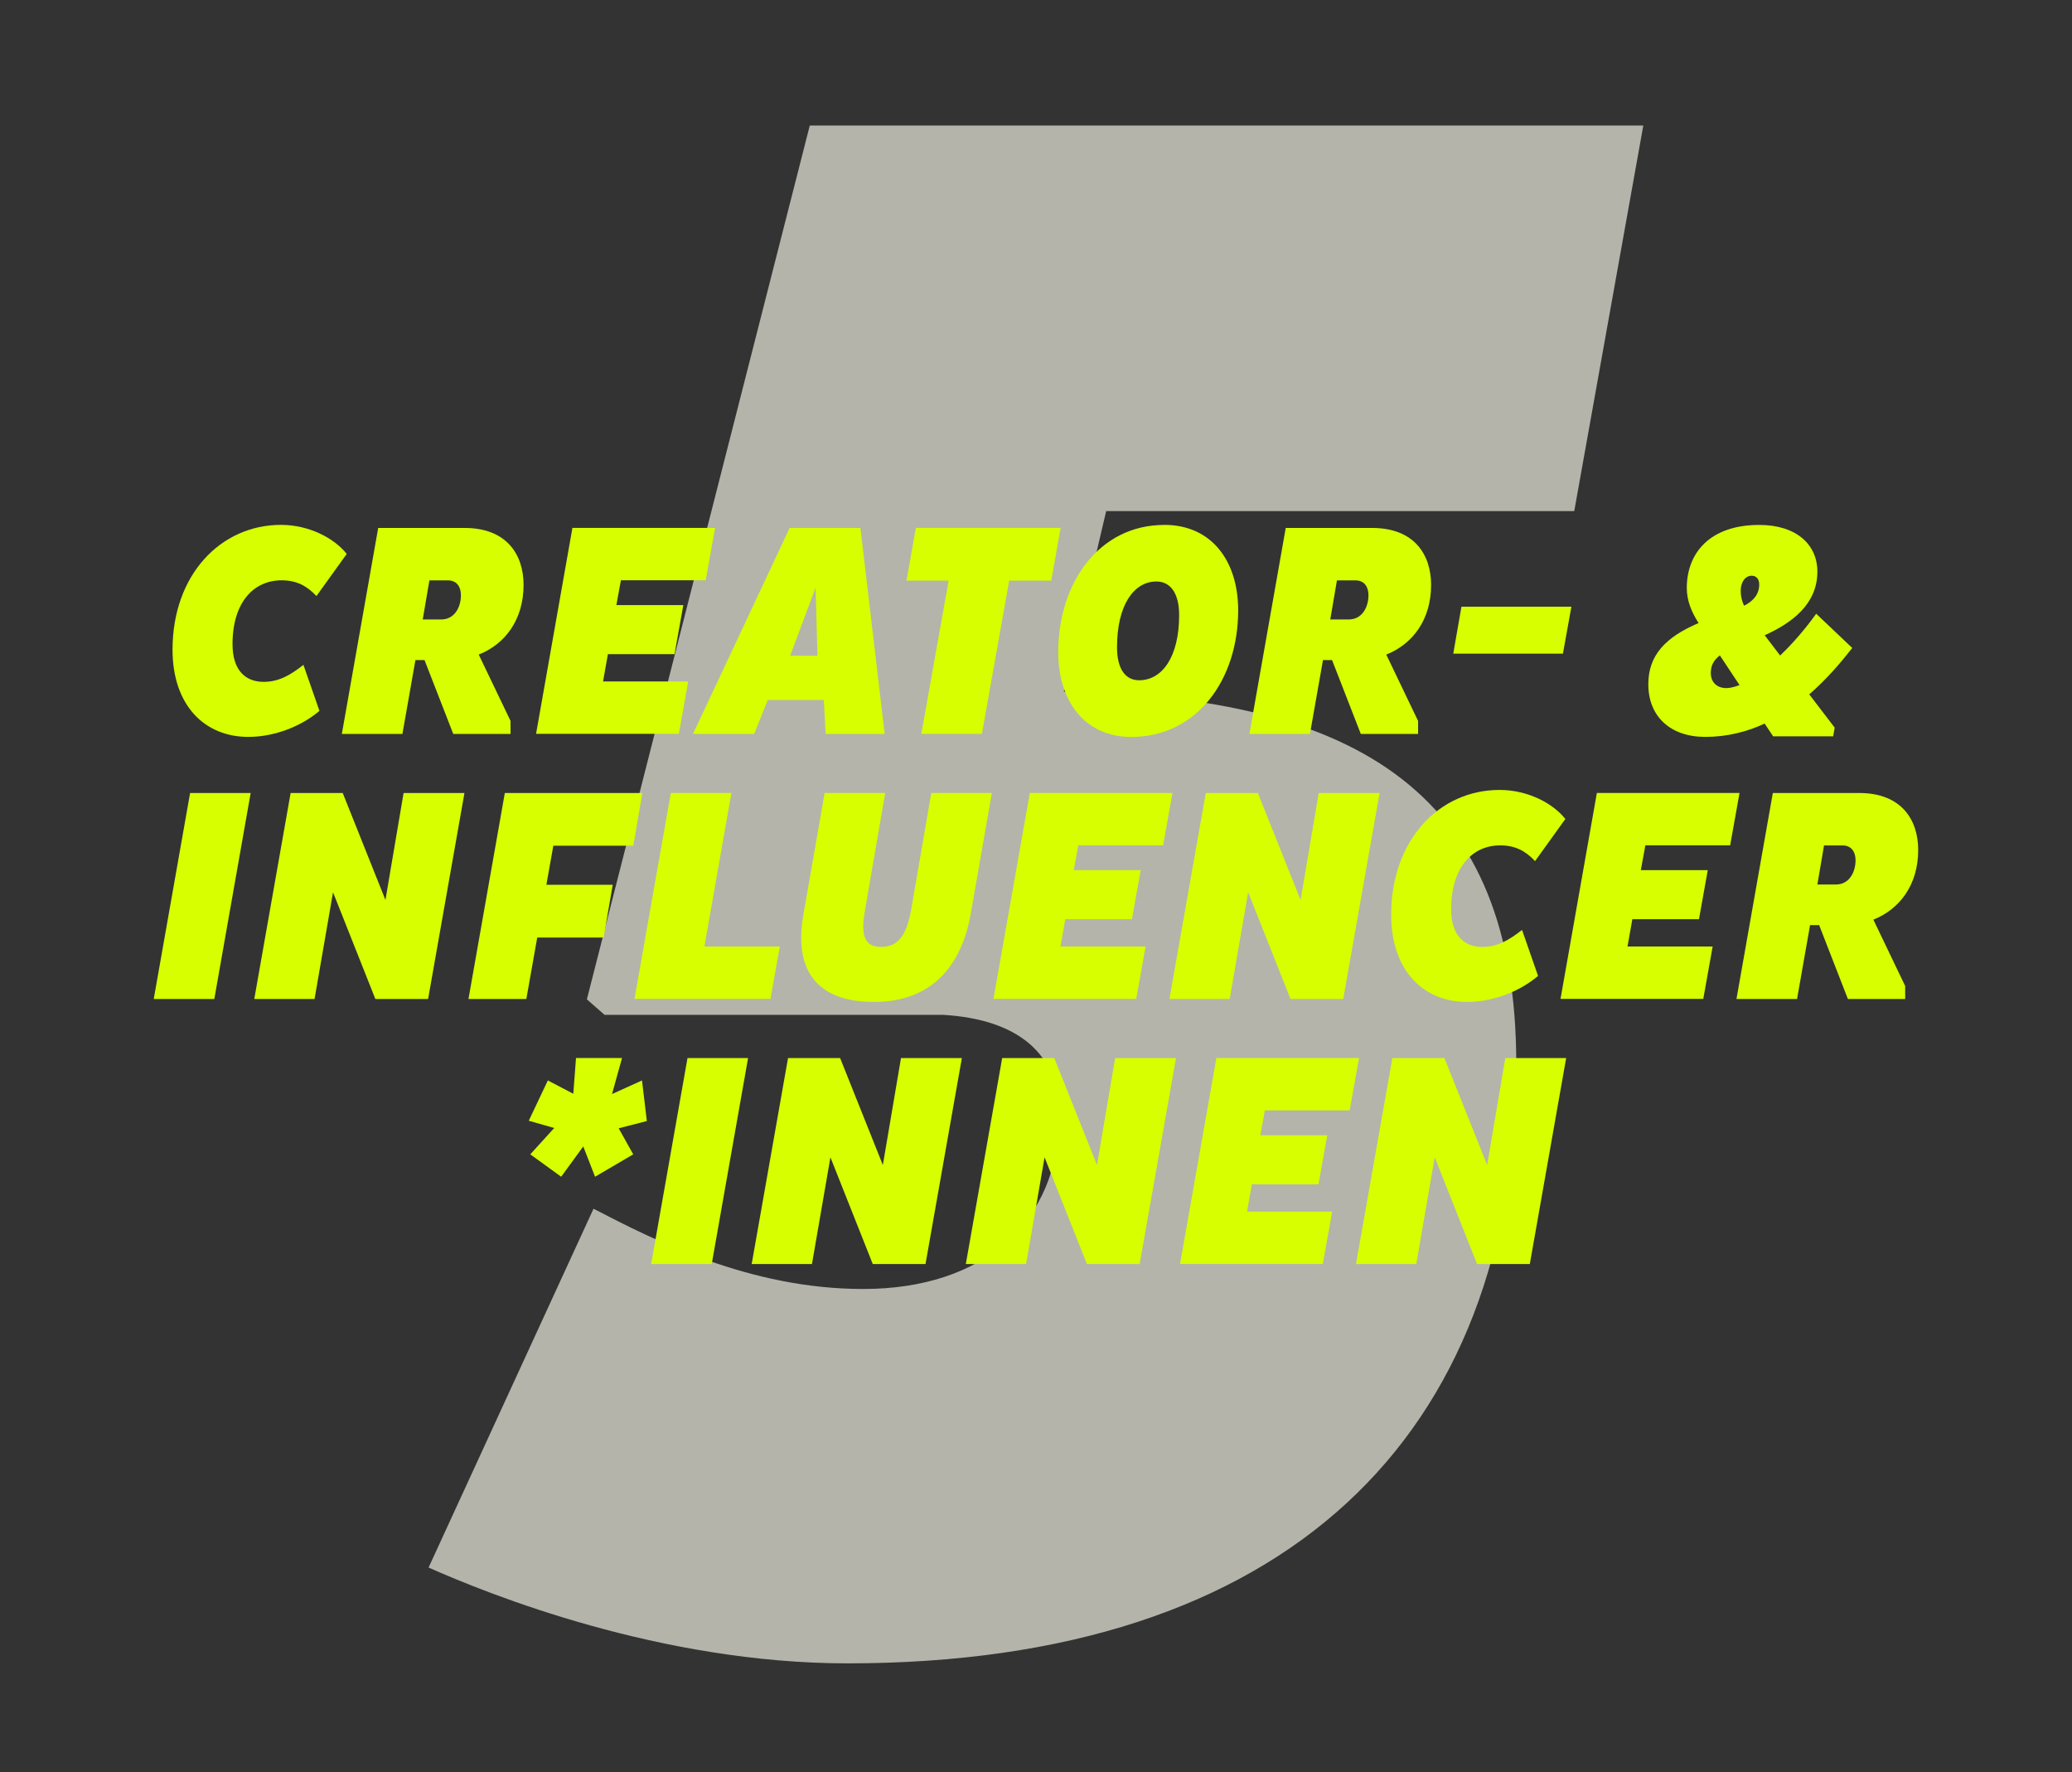 <?xml version="1.0" encoding="UTF-8"?> <svg xmlns="http://www.w3.org/2000/svg" id="Ebene_1" viewBox="0 0 351.62 300.74"><rect x="0" y="0" width="351.62" height="300.74" fill="#333333" stroke="none"/><g id="_1"><g style="fill:none; isolation:isolate;"><path d="m99.6,169.56L137.42,21.3h141.45l-11.72,65.43h-79.43l-7.19,30.64c50.68.76,76.78,17.78,76.78,63.16,0,63.16-38.96,101.74-113.47,101.74-31.77,0-60.89-11.72-71.11-16.26l27.99-60.89c10.21,5.29,26.48,13.62,45.76,13.62,20.42,0,33.28-11.35,33.28-29.5,0-10.59-7.19-16.26-19.67-17.02h-57.49l-3.03-2.65Z" style="fill:#b4b4aa;"></path></g></g><g id="Digital_Media" style="fill:none; isolation:isolate;"><g style="fill:none; isolation:isolate;"><path d="m51.49,112.82l2.72,7.81c-2.88,2.47-7.4,4.42-12.08,4.42-7.45,0-12.85-5.4-12.85-14.8,0-12.7,8.17-21.18,18.4-21.18,4.78,0,9.05,2.26,11.16,4.93l-5.14,7.15c-1.59-1.7-3.34-2.67-5.91-2.67-4.73,0-8.33,3.7-8.33,10.85,0,4.27,2.06,6.38,5.29,6.38,2.57,0,4.58-1.18,6.73-2.88Z" style="fill:#d7ff00;"></path><path d="m64.18,89.59h14.65c7.15,0,10.02,4.52,10.02,9.67,0,5.96-3.19,10.08-7.61,11.82l5.4,11.26v2.21h-9.72l-4.88-12.54h-1.54l-2.21,12.54h-10.28l6.17-34.96Zm7.56,15.53h3.14c2.31,0,3.34-2.16,3.34-4.11,0-1.39-.67-2.52-2.21-2.52h-3.14l-1.13,6.63Z" style="fill:#d7ff00;"></path><path d="m90.97,124.54l6.17-34.96h24.21l-1.59,8.89h-14.39l-.77,4.21h11.36l-1.49,8.33h-11.31l-.82,4.63h14.45l-1.59,8.89h-24.21Z" style="fill:#d7ff00;"></path><path d="m133.99,89.59h12.03l4.11,34.96h-10.02l-.31-5.76h-9.51l-2.31,5.76h-10.38l16.4-34.96Zm.1,21.69h4.63l-.31-11.57-4.32,11.57Z" style="fill:#d7ff00;"></path><path d="m171.26,98.53l-4.63,26.01h-10.28l4.63-26.01h-7.15l1.59-8.95h24.57l-1.59,8.95h-7.15Z" style="fill:#d7ff00;"></path><path d="m197.58,89.07c8.02,0,12.54,6.12,12.54,14.5,0,11.82-7.04,21.49-18.15,21.49-7.92,0-12.39-6.12-12.39-14.39,0-11.82,6.99-21.59,17.99-21.59Zm-4.27,26.37c3.91,0,6.79-3.96,6.79-11.05,0-3.75-1.49-5.71-3.86-5.71-3.86,0-6.68,4.06-6.68,11.16,0,3.7,1.44,5.6,3.75,5.6Z" style="fill:#d7ff00;"></path><path d="m218.19,89.59h14.65c7.15,0,10.02,4.52,10.02,9.67,0,5.96-3.19,10.08-7.61,11.82l5.4,11.26v2.21h-9.72l-4.88-12.54h-1.54l-2.21,12.54h-10.28l6.17-34.96Zm7.56,15.53h3.14c2.31,0,3.34-2.16,3.34-4.11,0-1.39-.67-2.52-2.21-2.52h-3.14l-1.13,6.63Z" style="fill:#d7ff00;"></path><path d="m266.67,102.95l-1.44,7.97h-18.61l1.39-7.97h18.66Z" style="fill:#d7ff00;"></path><path d="m311.08,124.95h-10.18l-1.44-2.16c-2.98,1.39-6.38,2.26-10.08,2.26-5.96,0-9.66-3.5-9.66-8.94,0-4.88,2.88-7.97,8.53-10.38-1.18-1.85-2-3.75-2-5.96,0-5.86,3.86-10.69,12.29-10.69,6.32,0,9.87,3.34,9.87,7.92,0,5.5-4.27,8.69-8.94,10.8l2.62,3.44c2.16-2.06,4.27-4.52,6.12-7.09l6.12,5.81c-1.9,2.42-4.32,5.29-7.3,7.87l4.32,5.65-.26,1.49Zm-15.88-8.69l-3.34-5.04c-1.13.87-1.54,1.8-1.54,3.03s.77,2.52,2.67,2.52c.62,0,1.39-.21,2.21-.51Zm.77-13.47c1.64-.82,2.57-2,2.57-3.6,0-.77-.36-1.49-1.29-1.49-1.08,0-1.85,1.08-1.85,2.57,0,.93.21,1.75.57,2.52Z" style="fill:#d7ff00;"></path><path d="m32.26,134.57h10.28l-6.17,34.96h-10.28l6.17-34.96Z" style="fill:#d7ff00;"></path><path d="m56.52,151.38l-3.14,18.15h-10.23l6.17-34.96h8.84l7.25,18.15,3.08-18.15h10.33l-6.17,34.96h-8.95l-7.2-18.15Z" style="fill:#d7ff00;"></path><path d="m91.17,159.09l-1.85,10.44h-9.82l6.17-34.96h23.34l-1.54,8.95h-13.57l-1.18,6.63h11.26l-1.54,8.95h-11.26Z" style="fill:#d7ff00;"></path><path d="m107.67,169.52l6.17-34.96h10.28l-4.58,26.06h12.8l-1.59,8.89h-23.08Z" style="fill:#d7ff00;"></path><path d="m146.79,154.51c-.82,4.42.05,6.17,2.72,6.17,2.83,0,4.27-1.8,5.09-6.17l3.44-19.95h10.28l-3.6,20.61c-1.54,8.53-6.43,14.86-16.4,14.86s-13.62-5.65-11.98-14.86l3.6-20.61h10.28l-3.44,19.95Z" style="fill:#d7ff00;"></path><path d="m168.59,169.52l6.17-34.96h24.21l-1.59,8.89h-14.39l-.77,4.21h11.36l-1.49,8.33h-11.31l-.82,4.63h14.45l-1.59,8.89h-24.21Z" style="fill:#d7ff00;"></path><path d="m211.82,151.38l-3.14,18.15h-10.23l6.17-34.96h8.84l7.25,18.15,3.08-18.15h10.33l-6.17,34.96h-8.95l-7.2-18.15Z" style="fill:#d7ff00;"></path><path d="m258.29,157.8l2.72,7.81c-2.88,2.47-7.4,4.42-12.08,4.42-7.45,0-12.85-5.4-12.85-14.8,0-12.7,8.17-21.18,18.4-21.18,4.78,0,9.05,2.26,11.16,4.93l-5.14,7.15c-1.59-1.7-3.34-2.67-5.91-2.67-4.73,0-8.33,3.7-8.33,10.85,0,4.27,2.06,6.38,5.29,6.38,2.57,0,4.58-1.18,6.73-2.88Z" style="fill:#d7ff00;"></path><path d="m264.82,169.52l6.17-34.96h24.21l-1.59,8.89h-14.39l-.77,4.21h11.36l-1.49,8.33h-11.31l-.82,4.63h14.45l-1.59,8.89h-24.21Z" style="fill:#d7ff00;"></path><path d="m300.85,134.57h14.65c7.15,0,10.02,4.52,10.02,9.67,0,5.96-3.19,10.08-7.61,11.82l5.4,11.26v2.21h-9.72l-4.88-12.54h-1.54l-2.21,12.54h-10.28l6.17-34.96Zm7.56,15.53h3.14c2.31,0,3.34-2.16,3.34-4.11,0-1.39-.67-2.52-2.21-2.52h-3.14l-1.13,6.63Z" style="fill:#d7ff00;"></path><path d="m94.05,191.42l-4.32-1.23,3.24-6.84,4.32,2.26.46-6.07h7.81l-1.7,6.12,5.09-2.31.82,6.89-4.78,1.23,2.47,4.42-6.48,3.8-2-5.14-3.75,5.14-5.24-3.8,4.06-4.47Z" style="fill:#d7ff00;"></path><path d="m116.67,179.55h10.28l-6.17,34.96h-10.28l6.17-34.96Z" style="fill:#d7ff00;"></path><path d="m140.93,196.36l-3.14,18.15h-10.23l6.17-34.96h8.84l7.25,18.15,3.08-18.15h10.33l-6.17,34.96h-8.95l-7.2-18.15Z" style="fill:#d7ff00;"></path><path d="m177.27,196.36l-3.14,18.15h-10.23l6.17-34.96h8.84l7.25,18.15,3.08-18.15h10.33l-6.17,34.96h-8.95l-7.2-18.15Z" style="fill:#d7ff00;"></path><path d="m200.25,214.5l6.17-34.96h24.21l-1.59,8.89h-14.39l-.77,4.22h11.36l-1.49,8.33h-11.31l-.82,4.63h14.45l-1.59,8.89h-24.21Z" style="fill:#d7ff00;"></path><path d="m243.48,196.36l-3.14,18.15h-10.23l6.17-34.96h8.84l7.25,18.15,3.08-18.15h10.33l-6.17,34.96h-8.95l-7.2-18.15Z" style="fill:#d7ff00;"></path></g></g></svg> 
